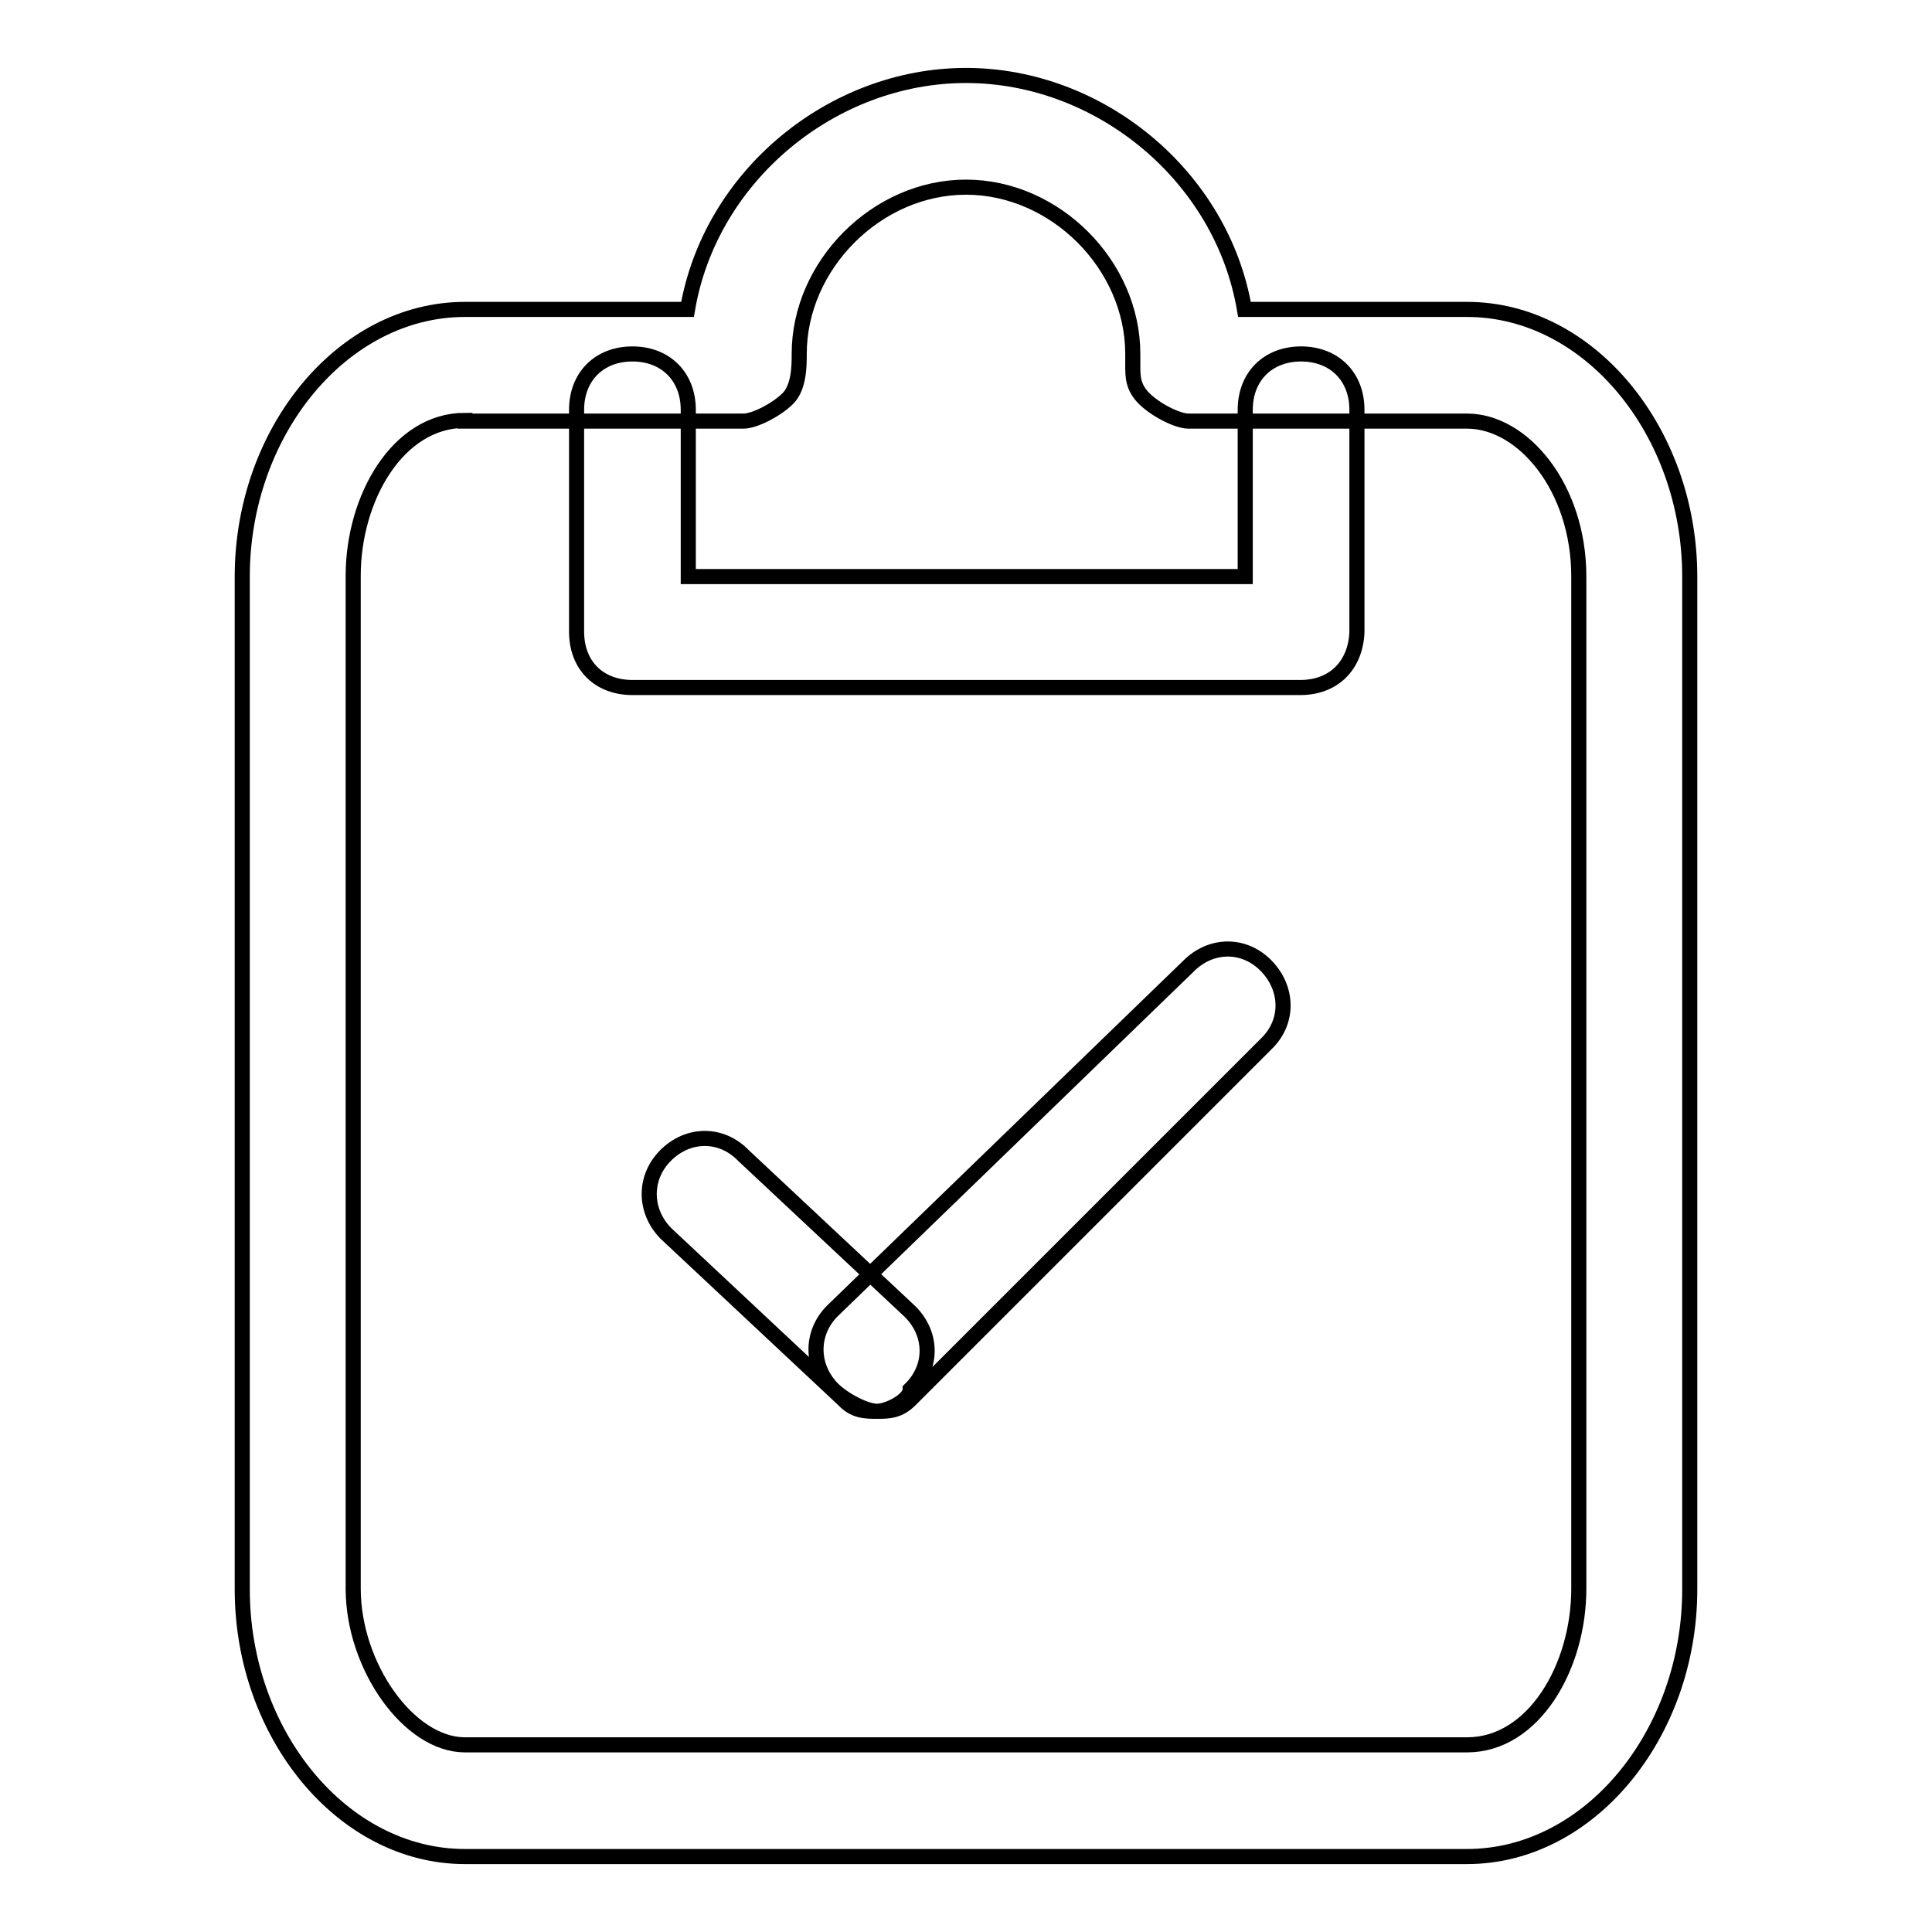 <?xml version="1.0" encoding="utf-8"?>
<!-- Svg Vector Icons : http://www.onlinewebfonts.com/icon -->
<!DOCTYPE svg PUBLIC "-//W3C//DTD SVG 1.1//EN" "http://www.w3.org/Graphics/SVG/1.1/DTD/svg11.dtd">
<svg version="1.1" xmlns="http://www.w3.org/2000/svg" xmlns:xlink="http://www.w3.org/1999/xlink" x="0px" y="0px" viewBox="0 0 256 256" enable-background="new 0 0 256 256" xml:space="preserve">
<g> <path stroke-width="2" fill-opacity="0" stroke="#000000"  d="M116.2,187c-1.5,0-3,0-4.4-1.5l-23.6-22.1c-2.9-3-2.9-7.4,0-10.3c3-3,7.4-3,10.3,0l22.1,20.7 c3,3,3,7.4,0,10.3C120.6,185.5,117.7,187,116.2,187z M116.2,187c-1.5,0-4.4-1.5-5.9-3c-2.9-3-2.9-7.4,0-10.3l47.2-45.7 c3-3,7.4-3,10.3,0s3,7.4,0,10.3l-47.2,47.2C119.1,187,117.7,187,116.2,187z M194.4,246H61.6c-16.2,0-29.5-16.2-29.5-35.4V76.4 C32.1,57.2,45.4,41,61.6,41h29.5c3-17.7,19.2-31,36.9-31s33.9,13.3,36.9,31h29.5c16.2,0,29.5,16.2,29.5,35.4v134.2 C223.9,229.8,210.6,246,194.4,246z M61.6,55.7c-8.9,0-14.8,10.3-14.8,20.6v134.2c0,10.3,7.4,20.7,14.8,20.7h132.8 c8.8,0,14.8-10.3,14.8-20.7V76.4c0-11.8-7.4-20.6-14.8-20.6h-36.9c-1.5,0-4.4-1.5-5.9-3c-1.5-1.5-1.5-2.9-1.5-4.4v-1.5 c0-11.8-10.3-22.1-22.1-22.1c-11.8,0-22.1,10.3-22.1,22.1l0,0c0,1.5,0,4.4-1.5,5.9c-1.5,1.5-4.4,3-5.9,3H61.6z M172.3,91.1H83.8 c-4.4,0-7.4-2.9-7.4-7.4V54.3c0-4.4,3-7.4,7.4-7.4s7.4,3,7.4,7.4v22.1h73.8V54.3c0-4.4,3-7.4,7.4-7.4s7.4,3,7.4,7.4v29.5 C179.6,88.2,176.7,91.1,172.3,91.1z"/></g>
</svg>